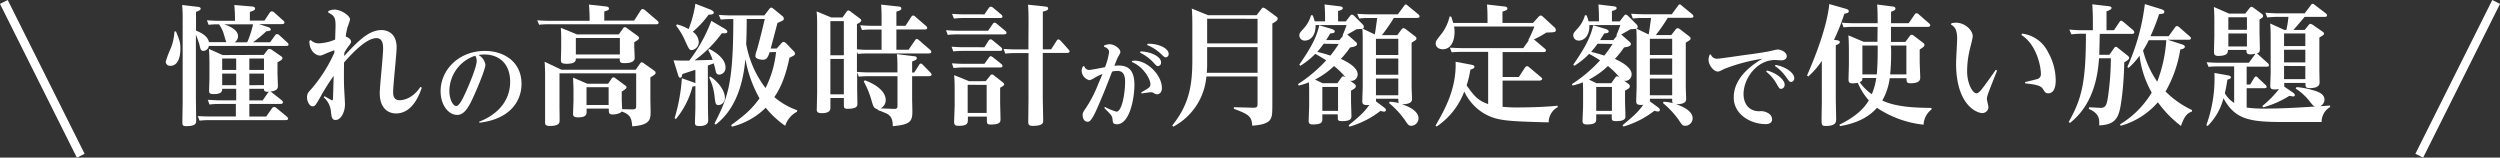 <svg xmlns="http://www.w3.org/2000/svg" viewBox="0 0 616.14 38.85"><rect x="0" y="0" width="616.14" height="38.85" fill="#333333" stroke="none"/><defs><style>.cls-1,.cls-2{fill:#fff;}.cls-2{stroke:#fff;stroke-miterlimit:10;stroke-width:2.13px;}</style></defs><title>アセット 16</title><g id="レイヤー_2" data-name="レイヤー 2"><g id="レイヤー_1-2" data-name="レイヤー 1"><path class="cls-1" d="M43.37,7.74c.89,2.2,1.09,2.72,1.09,4.25,0,.55,0,4.23-2.47,4.23a1.05,1.05,0,0,1-1.15-1,24.15,24.15,0,0,1,1.28-3.39A13.75,13.75,0,0,0,43,7.77ZM66.09,6.68c.19.06.64.26.64.58s-.42.41-1.09.44a33.73,33.73,0,0,1-3.27,2.72h4.2l1.21-1.69c.19-.29.35-.32.51-.32a.84.84,0,0,1,.58.29l1.95,1.79c.16.16.29.29.29.48,0,.35-.48.35-.7.35H53c-.93,0-1.51,0-1.54,0a1.38,1.38,0,0,1-1.31,1.22c-.64,0-.74-.35-1-1.54a22.47,22.47,0,0,0-.87-2.43V24.12c0,.89.07,4.8.07,5.6,0,.54,0,1.37-2.4,1.37-1,0-1-.28-1-1.12s.07-4.28.07-5V5a34.74,34.74,0,0,0-.13-3.77l3.71.44c.38,0,.86.13.86.45s-.38.55-1.15.8V7.54c1.54.61,2.91,1.48,3.2,2.85.9,0,1,0,1.67,0h2.62c-.22-.38-.7-2.27-.86-2.65A11,11,0,0,0,54,6a17.1,17.1,0,0,0-2.59.12L51,5c1.22.07,2,.13,3.36.13h3.55a35.79,35.79,0,0,0-.16-3.9L62,1.59c.32,0,.86.1.86.51s-.38.52-1.28.84V5.08h3.59l1.28-1.92A.58.58,0,0,1,67,2.81a.85.85,0,0,1,.61.29l2.24,2a.6.6,0,0,1,.25.45c0,.39-.48.39-.67.39H63.81ZM65,13.53l.83-1.09c.26-.35.38-.38.58-.38a1.19,1.19,0,0,1,.67.28l2.08,1.44c.25.16.45.29.45.58s-.42.58-1.22,1V18c0,.51.1,2.75.1,3.23s-.13,1.18-1.92,1.34c.19,0,.22.07.6.35l2.31,1.83a.78.78,0,0,1,.25.48c0,.38-.48.38-.67.38H61.45v3.11h4.16l1.4-2c.2-.25.36-.35.55-.35a1.09,1.09,0,0,1,.61.29l2.56,2.11c.12.13.28.29.28.45,0,.38-.51.38-.67.38H52c-.74,0-1.41,0-2.82.13l-.45-1.12c1.22.06,2,.1,3.4.1h6V25.62H54.44a24.74,24.74,0,0,0-2.82.13l-.41-1.15c1.18.06,2,.13,3.36.13h3.64V21.88H54.76c0,.51,0,1.31-2.08,1.31-.87,0-1.15-.19-1.15-.74s.09-2.81.09-3.29v-3.1c0-2.41-.06-3-.13-4l3.4,1.51Zm-10.24.89v2.82h3.45V14.42Zm0,3.72V21h3.45V18.14Zm6.17-7.72A24.53,24.53,0,0,0,62.37,6h-7.1c1.31.48,3.39,1.31,3.39,2.94a1.79,1.79,0,0,1-.86,1.5Zm4.13,6.82V14.42H61.45v2.82Zm0,3.74V18.14H61.45V21Zm.9,2a.83.83,0,0,1,.38-.36c-1.28.07-1.28-.32-1.28-.73H61.45v2.85h3.29Z"/><path class="cls-1" d="M82.42,12.38c-.25.09-1.47.54-1.76.67-1.41.6-1.47.64-1.82.64-.87,0-2.63-1-2.59-3.62l.35-.19a2.73,2.73,0,0,0,2,.8,11.44,11.44,0,0,0,4-.93c0-.35.1-3.13.1-3.36,0-2-.26-2.53-1.8-3.29l0-.36a3.5,3.5,0,0,1,1.47-.38c1.66,0,3.9,1.47,3.9,2.46a14.54,14.54,0,0,1-.57,1.73A13.4,13.4,0,0,0,85.21,9c.6.23,1.31.67,1.31,1.25,0,.29-.16.51-.51,1a12,12,0,0,0-1.12,1.7,6.23,6.23,0,0,0-.07.86c3.78-4.13,6.31-6.4,9.22-6.4.77,0,3.71.29,3.71,4.29,0,1.57-.86,9.28-.86,11,0,.86.16,2,1.6,2,1.24,0,3.39-.67,5.12-3.27l.35.16c-.52,1.48-2.18,6.37-6.37,6.37-1.66,0-4-1-4-5.05,0-1.54.83-9.19.83-10.91,0-.87-.06-2.6-1.63-2.6-2.31,0-5.44,3.08-8,6,0,.93-.06,2.69,0,5.66,0,.64.23,3.9.23,4.64,0,1.95-1,3.87-2.31,3.87-1,0-1-.89-1.18-2.33a5.25,5.25,0,0,0-1.76-3.27l.22-.25c.13.06,1.73,1,1.83,1s.22-.13.25-.26c0-.29.1-3.17.16-5.76a51.67,51.67,0,0,0-3.33,5.31C77.78,25.94,77.65,26.2,77,26.2S75.67,25.11,75.67,24c0-.8.16-1.09,1-2a36.25,36.25,0,0,0,5.73-9Z"/><path class="cls-1" d="M118.09,30c6.7-2.65,7.64-7.35,7.64-9.82,0-4.75-3-6.75-6.34-6.75a9.25,9.25,0,0,0-1.47.12,3.32,3.32,0,0,1,1.71,2.38c0,1.18-2.09,6-2.71,7.39-1.25,2.81-2.35,5-4.25,5-2.14,0-4.08-2.42-4.08-5.85,0-5.26,4.49-9.92,10.94-9.92,4.59,0,9,2.62,9,8.12,0,4.24-2.83,8.71-10.39,9.57Zm-7.34-7.61c0,2,.86,3.74,1.68,3.74s1.75-2.06,2.62-4c.76-1.7,2.44-5.76,2.44-7.1a2.52,2.52,0,0,0-.36-1.3A9.21,9.21,0,0,0,110.75,22.36Z"/><path class="cls-1" d="M156.29,5.08l1.6-2.5c.13-.19.26-.35.48-.35a1.07,1.07,0,0,1,.61.29l3.07,2.62c.06.07.26.26.26.45,0,.39-.42.39-.64.39H135.36a19.9,19.9,0,0,0-2.49.12L132.39,5c1,.07,2,.13,3.23.13h9.7c0-1.79-.1-3.1-.16-4l4.09.45c.48.06.83.16.83.51s-.12.42-1.15.74V5.08Zm-17.92,12.1h18.3l1.09-1.54c.13-.16.23-.29.39-.29a1,1,0,0,1,.57.29l2.4,1.69c.39.29.45.39.45.61s0,.39-1.28,1.12v5.38c0,.45.06,2.62.06,3.13,0,1.86-.16,3.27-4.54,3.56-.13-2.21-.64-2.95-2.59-3.65-.35.54-1.6.73-2.18.73-1,0-1-.35-1-1.44h-5.47v.9c0,1-.83,1.25-2.11,1.25s-1.22-.55-1.22-1,.1-2.59.1-3.1V22.13c0-.8-.07-1.88-.1-3l3.49,1.5h5.15l.83-1.22a.63.63,0,0,1,.45-.35,1,1,0,0,1,.57.26L154,21c.32.19.41.32.41.55s-.6.7-1.18,1v1.57c0,.38.06,2.33.1,2.78l2.46.06c.93,0,1-.25,1-.89v-8H137.89v8.42c0,.57.07,3.16,0,3.55-.13,1-1.92,1-2.33,1-1.16,0-1.22-.35-1.22-1,0-.26,0-1.54,0-1.82,0-.64,0-.93,0-1.76V18.42c0-1.79-.09-2.78-.12-3.2Zm14.14-8.71,1-1.41c.16-.22.22-.35.48-.35a.89.89,0,0,1,.57.26l2.47,1.79c.25.19.48.35.48.64s-.71.74-1.19,1v1c0,.48.1,2.4.1,2.82,0,1.08-1.15,1.34-2.56,1.34-1.12,0-1.12-.35-1.12-1.15H141.92c0,.48,0,1.31-2.27,1.31-1.34,0-1.41-.38-1.41-1,0-.32.07-2.56.07-3V9.85c0-1.28,0-1.6-.1-3l4,1.63Zm-10.59.9v4.06h10.85V9.37Zm2.63,12.12v4.39H150V21.49Z"/><path class="cls-1" d="M174.48,26.49c0,.51.06,2.75.06,3.2,0,1.37-1.72,1.37-2.17,1.37-.87,0-1.09-.19-1.09-.83s.1-3.2.1-3.74V21.17a1.71,1.71,0,0,1-.71.16,20.6,20.6,0,0,1-4.09,8l-.32-.2a44.06,44.06,0,0,0,1.79-9.85l2.81,1a2.77,2.77,0,0,1,.52.23v-3.3c-.36.1-3.14,1-3.23,1.06-.07.45-.13.89-.48.89s-.42-.32-.55-.7L166,14.87c2.18.1,3.2.07,3.87.07a37.69,37.69,0,0,0,5.44-9.8L178.48,7c.77.45.77.67.77.8,0,.35-.26.48-1.35.39a30,30,0,0,1-6.72,6.68c.45,0,3.68-.09,4.45-.12a11.44,11.44,0,0,0-1.09-2.4l.26-.29c.42.22,4,1.95,4,4.51a1.65,1.65,0,0,1-1.53,1.82c-.71,0-.8-.44-1-1.4a13.89,13.89,0,0,0-.38-1.38c-.54.22-.74.29-1.44.54ZM166.83,6a10.82,10.82,0,0,1,2.88,1.18A27.28,27.28,0,0,0,171.38.92l3.71,1.44c.25.13.83.38.83.74s-.38.51-1.28.51a23.61,23.61,0,0,1-3.9,4.22,3.22,3.22,0,0,1,1.47,2.43,2,2,0,0,1-1.66,2.08c-.65,0-.71-.16-1.57-2a16.86,16.86,0,0,0-2.34-4ZM175,18.84c2.12,1.34,3.65,3.58,3.65,5.21a1.71,1.71,0,0,1-1.53,1.86c-.74,0-.8-.38-1-2.05a13.55,13.55,0,0,0-1.34-4.73Zm5.19,12c3.52-2.59,5-3.87,7-6.59a31,31,0,0,1-3.48-9.7c-.32,3.1-1.19,11.52-7.33,16.16l-.29-.26c3.14-6.24,4.64-9.24,4.64-25.75h-.61c-1.18,0-2,.09-2.49.12l-.48-1.15c.92.07,2,.13,3.23.13h8l1.15-1.5c.23-.29.35-.42.55-.42s.25.06.67.38l1.95,1.6a1,1,0,0,1,.48.71c0,.41-.16.48-1.57,1.09-.16.64-1.37,5.18-1.66,6.3h1.47l1.09-1.22c.29-.32.45-.41.64-.41s.54.29.67.41l1.6,1.67c.29.28.51.51.51.83s-.16.41-1.37,1c-1.19,5.85-2.85,8.38-3.72,9.69a17.55,17.55,0,0,0,5.64,3.24l-.07.38A5.87,5.87,0,0,0,193.52,31a22.35,22.35,0,0,1-4.8-4.45,18.09,18.09,0,0,1-8.32,4.67Zm9.5-18c-.54,1.66-.93,1.88-1.73,1.88-.12,0-1.79-.06-1.79-.92a5.65,5.65,0,0,1,.39-1.54c.76-2.69,1.18-4.48,1.92-7.58h-4.45c0,.92,0,3.36-.13,6.17a25.34,25.34,0,0,0,4.77,10.85,25.53,25.53,0,0,0,2.59-8.86Z"/><path class="cls-1" d="M207.65,4.31,208.57,3c.13-.19.29-.42.52-.42a1.11,1.11,0,0,1,.6.32l2.21,1.64c.19.16.35.25.35.51s-.35.54-1.05.89v6.21a28.75,28.75,0,0,0,3,.13h3.07v-5h-2.3a23,23,0,0,0-2.53.12L212,6.23c.92.07,1.91.13,3.2.13h2.07V4.63c0-1.21,0-2.17-.12-3.49l4.19.45c.29,0,.8.1.8.48s-.23.48-1.22.8V6.36h2.24l1.41-2.18c.19-.28.32-.35.48-.35a.72.72,0,0,1,.54.29l2.66,2.3a.61.61,0,0,1,.26.48c0,.36-.42.36-.68.36h-6.91v5h3L225.47,10c.13-.19.25-.39.48-.39s.38.16.57.32l2.76,2.4a.71.71,0,0,1,.25.45c0,.39-.41.39-.7.39H213.92a22.84,22.84,0,0,0-2.5.12l-.22-.57v5c1.05.07,2,.13,3.16.13h6.82V16.66c0-.86,0-2.17-.13-3.32l4.16.51c.32,0,.74.09.74.48s-.29.48-1.15.83v2.72h.51l1.15-1.79c.16-.26.26-.42.48-.42s.35.16.54.35l1.89,1.92s.23.26.23.48-.39.36-.71.36H224.8v5.5c0,.51.06,2.75.06,3.23,0,2.43-.58,3.23-4.83,3.58,0-1.44-.29-2.36-1.31-3-.39-.23-2.08-.87-2.44-1v-.22c-.76-.07-1-.45-1.4-1.79a22.11,22.11,0,0,0-2-5l.26-.29c2.24.77,5.15,2.53,5.15,4.84A2.22,2.22,0,0,1,217,26.71l3.42.13c.77,0,.77-.39.77-.77V18.78h-7a23.32,23.32,0,0,0-2.53.12l-.41-1.08v3.9c0,.57.06,3.26.06,3.81s0,1.28-2.46,1.28c-.83,0-.87-.32-.87-.9V24.15h-3.32v2.37c0,.41,0,1.37-2.12,1.37-1.24,0-1.24-.51-1.24-.92,0-.07.09-3.91.09-4.19V7.16c0-2.24,0-3-.13-4.35l3.62,1.5Zm-3,.9v8.41h3.32V5.21Zm0,9.31v8.73h3.32V14.52Z"/><path class="cls-1" d="M243.52,7.58l1.12-1.64c.16-.22.29-.35.48-.35s.35.1.61.32l2.07,1.73a.59.59,0,0,1,.26.45c0,.38-.45.38-.67.38h-11.1a23.5,23.5,0,0,0-2.72.13l-.42-1.15c1,.06,1.95.13,3.23.13Zm-.9,8.15,1-1.4c.26-.35.39-.48.55-.48s.28.06.7.38l1.95,1.57a.66.66,0,0,1,.26.45c0,.38-.45.38-.68.38h-8.67c-1,0-1.12,0-2.72.13l-.41-1.15c.93.06,1.92.12,3.23.12Zm0-4.09,1-1.57a.63.63,0,0,1,.51-.38c.22,0,.35.13.61.32l2,1.66a.74.74,0,0,1,.26.48c0,.39-.42.39-.67.39h-8.67c-.68,0-1.19,0-2.72.12l-.42-1.15c1,.07,1.95.13,3.23.13Zm0-8.1,1.09-1.6a.64.64,0,0,1,.48-.28c.19,0,.32.06.61.28l2,1.67a.71.71,0,0,1,.26.48c0,.35-.42.35-.67.35h-8.61c-1,0-1.09,0-2.69.13l-.45-1.15c1,.06,2,.12,3.24.12ZM242.94,20l1-1.24c.23-.33.32-.39.55-.39s.25,0,.57.29l2.08,1.63c.19.16.35.29.35.51s-.13.32-1,.83v3.49c0,.61.09,3.52.09,4.19s0,1.38-2.36,1.38c-1,0-1-.29-1-1.15v-.8h-4.68v.54c0,1.06,0,1.73-2.3,1.73-.86,0-1.09-.29-1.09-.93s.13-3.49.13-4.09V22.52c0-1.15,0-2.85-.13-4l3.71,1.5Zm-4.45.9v6.94h4.68V20.92Zm15-15.58c0-2.44-.06-3.3-.13-4.16l3.91.41c.64.07,1.05.13,1.05.48s-.13.51-1.31.83v9.28h2.05l1.28-2c.22-.35.35-.45.54-.45s.42.23.64.45l1.83,2.05c.19.22.25.29.25.44,0,.39-.45.39-.67.39H257v11.1c0,.71.1,4.9.1,5.51s0,1.37-2.6,1.37c-1.05,0-1.08-.48-1.08-1.09,0-.16.06-5,.06-5.37V13.08h-3a23.94,23.94,0,0,0-2.72.13l-.41-1.15c.89.06,1.92.12,3.23.12h2.88Z"/><path class="cls-1" d="M272.32,26.36a14.36,14.36,0,0,0,2.83,1.16c1.39,0,2.14-4.68,2.14-7.37,0-2.5-1.16-2.67-1.92-2.67a8.39,8.39,0,0,0-1.28.15c-.79,2.06-2.25,5.88-3.93,9.6C268.89,30,268.43,30,268,30c-.67,0-1.18-.7-1.18-1.59,0-.62.1-.76.89-1.92a31.34,31.34,0,0,0,3-5.9c.58-1.32.65-1.47,1-2.35a12.31,12.31,0,0,0-1.82.86,4.6,4.6,0,0,1-1.37.67,2.49,2.49,0,0,1-1.94-2.33,2.1,2.1,0,0,1,.36-1.12l.29,0a1.23,1.23,0,0,0,1.32.91c.38,0,2.54-.43,3.79-.67a16.7,16.7,0,0,0,1-3.69c0-.56-.29-1-1.27-1.37l.05-.29a3.71,3.71,0,0,1,1.32-.31c1.27,0,2.68,1.15,2.68,1.89,0,.27-.07.36-.55,1.2-.21.39-.45,1-.93,2.21.26,0,.62-.05,1-.05,2.11,0,3.94.77,3.94,4.76,0,3.55-1.23,9.72-4.32,9.72-1,0-1-.48-1.08-1.35a2,2,0,0,0-.6-1.2c-.2-.24-1.23-1.27-1.42-1.48ZM279,15c.19,0,.55-.05.72-.05,3,0,6.64,3.53,6.64,6.74,0,1.2-.74,1.54-1.12,1.54s-.36,0-1.06-.38a.86.86,0,0,0-.48-.12c-.38,0-2,.26-2.35.31l-.1-.27c1.92-1.08,2.28-1.29,2.28-2,0-1.37-1.82-4.39-4.58-5.49Zm2.08-2.33c2.72.07,5.07,1.34,5.07,2.69a.83.83,0,0,1-.75.93c-.33,0-.4-.09-1.24-1A11,11,0,0,0,281,13Zm1.73-1.87c2.38-.15,5.21,1,5.21,2.47a.78.78,0,0,1-.72.86c-.29,0-.38-.09-1.25-.91a10.76,10.76,0,0,0-3.33-2.13Z"/><path class="cls-1" d="M309.7,3.74l1.12-1.44c.23-.29.29-.42.48-.42a1.55,1.55,0,0,1,.64.29L314.44,4c.38.26.45.38.45.64s-.23.58-1.31,1.15V23.86c0,4.07,0,4.51-.36,5.31s-1.21,1.57-4.6,1.8c-.13-2.4-1-2.82-4.52-4.16v-.39l4.74.13c1,0,1.09-.29,1.09-1V18.84H297.32a15.45,15.45,0,0,1-8.16,12.38l-.25-.29c4.12-5.15,4.95-9.76,4.95-16.15V6.49c0-.42,0-3.59-.15-4.39l4,1.64Zm-12.19,7.87v3.58a27.37,27.37,0,0,1-.09,2.75h12.51V11.61Zm0-7v6.08h12.42V4.63Z"/><path class="cls-1" d="M334.06,10.26c.19.16.38.32.38.58,0,.58-.8.7-1.7.86a22.9,22.9,0,0,1-2.27,2.82c.74.32,4.13,1.85,4.13,3.77a1.57,1.57,0,0,1-1.44,1.64,1.25,1.25,0,0,1-.45-.07l1,.74c.41.32.44.48.44.64,0,.45-.41.67-1.18,1.09v2.59c0,.57.1,3.29.1,3.81,0,1-1.22,1.12-2.37,1.12-1,0-1-.29-1-1v-.68H325.9v1c0,.86,0,1.5-2.37,1.5-.9,0-1-.45-1-.83,0-.61.12-3.2.12-3.74V22.65c0-.48,0-1.6-.06-2.37a13.53,13.53,0,0,1-2.53.8l-.16-.35a35.53,35.53,0,0,0,6.95-5.86c-.84-.54-1.86-1.15-2.69-1.6a19.28,19.28,0,0,1-3.68,2.95l-.26-.29c3.39-4.9,4.29-7.07,4.93-9.7l2.94.87c.29.09.87.28.87.67s-.58.41-1.12.48c-.29.51-.45.73-1,1.63h3.27L331,8.82l-.13-.09a22.9,22.9,0,0,0,1-2.56h-7.64C324.3,9,322.73,10,321.64,10a1.31,1.31,0,0,1-1.41-1.22c0-.57.1-.67,1.12-1.82a7.71,7.71,0,0,0,1.76-3.2h.39a7.39,7.39,0,0,1,.51,1.5h2.56v-.7c0-.61,0-1.92-.13-3.46l3.49.42c.57.06,1,.13,1,.51s-.77.58-1.15.67V5.27h1.92l1-1.31c.23-.29.36-.35.48-.35s.36.09.61.35l2,2a1.07,1.07,0,0,1,.35.68.42.42,0,0,1-.32.41l3,1.44c.12-.51.16-.86.6-4.06h-1.95c-.86,0-1.28,0-2.49.13l-.48-1.16c.92.07,1.95.13,3.23.13h6.78l1.47-2c.2-.26.26-.42.48-.42s.32.13.58.35l2.53,2.08c.09.1.29.29.29.48,0,.39-.42.39-.68.39h-5.66a41.47,41.47,0,0,1-2.94,4.25h3.8l1.06-1.44a.64.64,0,0,1,.45-.28,1.1,1.1,0,0,1,.57.25l2.18,1.67c.29.22.45.35.45.64s-.13.38-1.19,1V21.11c0,1.15.1,2.62.1,3.23,0,.45,0,1.35-2.5,1.35,2.18.7,4.1,1.88,4.1,3.45A1.85,1.85,0,0,1,347.88,31c-.7,0-.8-.16-1.7-1.5a21.48,21.48,0,0,0-3.84-4.1l.13-.32a10.07,10.07,0,0,1,2.34.35c-.19-.19-.19-.29-.19-1.09h-5.51a3.3,3.3,0,0,1,0,.64L341,26.39c.22.16.57.45.57.7a.42.42,0,0,1-.48.42,2.73,2.73,0,0,1-.86-.19,22.6,22.6,0,0,1-7.65,3.9l-.19-.35c3.36-2.75,3.94-3.46,5.09-5-1.63.12-1.73-.26-1.73-1,0-.57.1-3.07.1-3.58V10.49c0-1.54,0-2.43-.1-3.39a12.2,12.2,0,0,1-1.38.09c-.35.19-2,1.15-2.33,1.31a.38.38,0,0,0,.16.13ZM325.93,20.5h3.68l.93-1.31c.22-.32.32-.38.48-.38a1.13,1.13,0,0,1,.6.25,18,18,0,0,0-2.84-2.78,20.21,20.21,0,0,1-4.67,3.33Zm.29-9.72a24.93,24.93,0,0,1-1.57,2c1.15.29,2.11.54,3.23.92a27.75,27.75,0,0,0,2.05-2.87Zm3.55,10.65H325.9v5.89h3.87Zm9.34-11.87v4h5.51v-4Zm0,4.86v4h5.51v-4Zm0,4.93v4.13h5.51V19.35Z"/><path class="cls-1" d="M377.81,5.66l1.4-1.54a.72.72,0,0,1,.55-.29c.19,0,.35.16.51.29l2.78,2.56a.89.89,0,0,1,.39.67c0,.61-.23.61-2.34.67A20.53,20.53,0,0,1,378,9.72l.06,0L380.75,12c.1.1.26.22.26.42,0,.41-.45.41-.68.41h-10v6.15h4l1.5-2.31c.1-.13.29-.35.48-.35s.29,0,.64.32L379.76,19c.09.09.32.25.32.48s-.45.38-.64.38h-9.12v6.46a34.05,34.05,0,0,0,3.84.16c2.78,0,7-.12,9.73-.44l0,.38a4.25,4.25,0,0,0-2.21,3.74c-10.21-.28-12.77-.35-16-2.24a12.4,12.4,0,0,1-4.8-5.37,18,18,0,0,1-6.82,8.64l-.25-.26c2.11-3.68,5.18-8.93,4.93-15.71l3.58.67c.64.13,1.06.2,1.06.55s-.32.51-1,.73a23.14,23.14,0,0,1-.93,3.87c1.76,2.47,2.76,3.75,5.31,4.61V12.79H360.3a24.68,24.68,0,0,0-2.52.1l-.45-1.12c.89,0,1.92.09,3.2.09h14.88L376.75,10l-.1-.1a29,29,0,0,0,1.51-3.36H358.35a5.17,5.17,0,0,1,.13,1.31c0,2.63-1.12,4.29-2.88,4.29-1.06,0-1.76-.61-1.76-1.34s.13-.8,1.57-2.66a10.92,10.92,0,0,0,1.85-4.06h.39c.29.8.35,1.09.51,1.57h8.45V4.89c0-2-.07-3-.13-3.78l4.22.48c.29,0,.8.1.8.48s-.13.42-1.21.8V5.66Z"/><path class="cls-1" d="M401.56,10.26c.19.16.38.32.38.58,0,.58-.8.7-1.69.86A23.9,23.9,0,0,1,398,14.52c.73.32,4.12,1.85,4.12,3.77a1.57,1.57,0,0,1-1.44,1.64,1.21,1.21,0,0,1-.44-.07l1,.74c.42.32.45.48.45.64,0,.45-.42.67-1.19,1.09v2.59c0,.57.1,3.29.1,3.81,0,1-1.22,1.12-2.37,1.12-1,0-1-.29-1-1v-.68H393.4v1c0,.86,0,1.5-2.37,1.5-.89,0-1-.45-1-.83,0-.61.13-3.2.13-3.74V22.65c0-.48,0-1.6-.06-2.37a14,14,0,0,1-2.53.8l-.16-.35a35.23,35.23,0,0,0,6.94-5.86c-.83-.54-1.86-1.15-2.69-1.6A19,19,0,0,1,388,16.22l-.25-.29c3.39-4.9,4.28-7.07,4.92-9.7l2.95.87c.29.09.86.28.86.67s-.57.41-1.12.48c-.29.51-.45.73-1,1.63h3.26l.87-1.06-.13-.09c.57-1.38.7-1.76,1-2.56h-7.65C391.8,9,390.23,10,389.15,10a1.31,1.31,0,0,1-1.41-1.22c0-.57.09-.67,1.12-1.82a7.71,7.71,0,0,0,1.76-3.2H391a7.39,7.39,0,0,1,.51,1.5h2.56v-.7c0-.61,0-1.92-.13-3.46l3.49.42c.58.06,1,.13,1,.51s-.77.58-1.16.67V5.27h1.92l1-1.31c.22-.29.35-.35.48-.35s.35.09.61.35l2,2a1.07,1.07,0,0,1,.35.68.42.42,0,0,1-.32.41l3,1.44c.13-.51.16-.86.61-4.06h-2c-.87,0-1.28,0-2.5.13L402,3.38c.93.07,1.95.13,3.23.13h6.79l1.47-2c.19-.26.25-.42.48-.42s.32.13.57.35l2.53,2.08c.1.1.29.29.29.48,0,.39-.42.39-.67.39h-5.67a39.91,39.91,0,0,1-2.94,4.25h3.81L413,7.22a.64.64,0,0,1,.45-.28,1.13,1.13,0,0,1,.58.25l2.17,1.67c.29.22.45.35.45.64s-.13.38-1.18,1V21.11c0,1.15.09,2.62.09,3.23,0,.45,0,1.35-2.49,1.35,2.17.7,4.09,1.88,4.09,3.45A1.85,1.85,0,0,1,415.38,31c-.7,0-.8-.16-1.69-1.5a21.8,21.8,0,0,0-3.84-4.1l.13-.32a9.93,9.93,0,0,1,2.33.35c-.19-.19-.19-.29-.19-1.09h-5.5a2.49,2.49,0,0,1,0,.64l1.89,1.38c.23.16.58.45.58.7a.42.42,0,0,1-.48.42,2.82,2.82,0,0,1-.87-.19,22.55,22.55,0,0,1-7.64,3.9l-.2-.35c3.36-2.75,3.94-3.46,5.09-5-1.63.12-1.73-.26-1.73-1,0-.57.1-3.07.1-3.58V10.49c0-1.54,0-2.43-.1-3.39a12.18,12.18,0,0,1-1.37.09c-.35.19-2,1.15-2.34,1.31a.57.57,0,0,0,.16.13ZM393.43,20.5h3.68l.93-1.31c.22-.32.32-.38.48-.38a1.19,1.19,0,0,1,.61.25,18.05,18.05,0,0,0-2.85-2.78,20.21,20.21,0,0,1-4.67,3.33Zm.29-9.72a22.79,22.79,0,0,1-1.57,2c1.15.29,2.11.54,3.23.92a27.75,27.75,0,0,0,2.05-2.87Zm3.55,10.65H393.4v5.89h3.87Zm9.35-11.87v4h5.5v-4Zm0,4.86v4h5.5v-4Zm0,4.93v4.13h5.5V19.35Z"/><path class="cls-1" d="M421.64,13.38a1.56,1.56,0,0,0,1.66,1.08c.67,0,6-.82,7.44-1s3.84-.53,5.3-.82c.32-.07,1.78-.43,2.09-.43.77,0,2.23.6,2.23,1.66,0,.36-.26,1-1.34,1-.26,0-1.34-.08-1.56-.08-4.42,0-7.75,4.49-7.75,8.38,0,2.06,1,4.2,3.86,4.25a3.35,3.35,0,0,1,2.18.46,1.82,1.82,0,0,1,1,1.51c0,.93-.82,1.2-1.59,1.2-3.55,0-7.87-2.26-7.87-6.6,0-3.77,2.74-7,7.06-9.51a43.26,43.26,0,0,0-9.43,2.52c-1.08.55-1.2.63-1.56.63-1.06,0-2.28-1.64-2.28-2.91a3.28,3.28,0,0,1,.28-1.22Zm13.83,4c2.49.63,4.37,2.31,4.37,3.48A1,1,0,0,1,439,21.9c-.43,0-.48-.1-1.15-1.25a10.21,10.21,0,0,0-2.57-3ZM437.58,16c2.57.43,4.63,2,4.63,3.26a.87.87,0,0,1-.77.94c-.38,0-.48-.12-1.2-1.15a10.75,10.75,0,0,0-2.8-2.79Z"/><path class="cls-1" d="M454.84,2.14c.61.19.8.32.8.64s-.23.44-1.09.6A49,49,0,0,1,452,9.82l.51.06c.48.06.93.16.93.51s-.58.61-1,.74v13c0,.74.09,4.35.09,5.15s0,1.76-2.59,1.76c-1,0-1-.22-1-1.92,0-.57.06-3.42.06-4.06V15a19.94,19.94,0,0,1-3.33,3.84l-.32-.23C450,8,450.68,2.65,450.84,1Zm7.9,4.48H457a24.29,24.29,0,0,0-2.65.12l-.42-1.15c.9.07,1.89.13,3.17.13h5.66c0-2.56-.06-3.81-.13-4.61l3.71.48c.33,0,.8.13.8.48s-.12.48-1.08.83V5.72h4.35l1.44-2.11a.65.65,0,0,1,.51-.35c.23,0,.38.16.58.32l2.52,2.2a.76.76,0,0,1,.26.45c0,.39-.48.39-.67.39h-9v3.71h3.55l1.06-1.44c.09-.13.22-.32.44-.32a.82.82,0,0,1,.55.22l2.27,1.73c.32.26.38.38.38.58s-.19.54-1.18,1.08v3c0,.6.13,3.32.13,3.87s0,1.47-2.47,1.47c-.86,0-.89-.38-.92-1.25h-4.13a15,15,0,0,1-1.83,5.51c3.59,1.69,8.51,1.76,12.13,1.82v.38a5,5,0,0,0-1.95,3.75,25.47,25.47,0,0,1-11.49-4.16c-2.62,3-6.4,4.06-9.12,4.51l-.13-.35c3.78-1.86,6-3.84,7.24-6a15.47,15.47,0,0,1-2.72-4.32,7.3,7.3,0,0,1-1.28.13c-.84,0-1-.32-1-.93s.09-3.16.09-3.71V13c0-.9,0-2.88-.13-4.29l3.78,1.6h3.39ZM459,19.22c0,.55-.07.8-.68,1a11.65,11.65,0,0,0,3,3,15.19,15.19,0,0,0,1.09-4Zm3.77-8H459v7.11h3.55c.19-2.18.22-4.32.22-6.47Zm3.3.71a55,55,0,0,1-.23,6.4h4V11.22H466Z"/><path class="cls-1" d="M481,5.69c.13,0,.9-.1,1-.1,2.36,0,4.19,1.92,4.19,3.33,0,.61-.74,3.2-.83,3.74a23,23,0,0,0-.55,4.83c0,3.2,1.38,5.51,2.31,5.51.67,0,1.37-1,4.76-5.79l.32.16c-.35.92-2,5-2.27,5.88a3.54,3.54,0,0,0-.25,1.12c0,.32.38,1.76.38,2.08a1.49,1.49,0,0,1-1.54,1.41c-1.34,0-6.43-2-6.43-12.22,0-1,.26-5.28.26-6.14,0-2.56-.9-3.08-1.54-3.46Zm18.08,14.52c.48-.09,2.5-.57,2.91-.7a1.22,1.22,0,0,0,1-1.34c0-1.7-1-7.17-4.8-9.54l.16-.35a8.25,8.25,0,0,1,6.44,4.64,14.13,14.13,0,0,1,1.85,6.91c0,2.53-1,3.17-1.79,3.17s-.93-.42-1.31-1-.8-1.12-4.39-1.44Z"/><path class="cls-1" d="M521,11.9c.16-.2.26-.36.48-.36s.36.16.61.36l2.21,1.75c.35.29.45.45.45.65s-.29.54-1.22,1.08c-.06,4.77-.67,10.43-1.25,12.26s-1.53,3.13-4.92,3.26c.06-1.41.12-2.91-2.56-4.06l.06-.39c.45,0,2.66.13,2.88.13,1.34,0,1.5-1,1.79-2.75a69.12,69.12,0,0,0,.71-9.47h-2.92c-.22,3.13-.92,11.07-7.16,15.93l-.32-.22c3.23-5.73,4.25-9.79,4.25-21.76H513a23.09,23.09,0,0,0-2.5.16L510,7.29c1,.09,2,.16,3.24.16h2.56V5c0-1.8-.1-3.11-.13-3.94l3.87.45c.51.06.86.13.86.48s-.83.67-1.24.8V7.45H521L522.3,5.5c.23-.32.32-.39.48-.39s.32.13.58.32l2.37,2A.76.76,0,0,1,526,8c0,.35-.42.35-.68.35H517.5l-.12,5.15h2.49Zm16.64-1c.55.16.83.32.83.64s-.41.55-1.12.64a30.28,30.28,0,0,1-3.64,10.37,23.07,23.07,0,0,0,6.52,4.57l0,.36c-1.41.51-1.92,1.4-2.72,3.55a27.23,27.23,0,0,1-5.69-5.83A18.76,18.76,0,0,1,522.65,31l-.16-.35a22.75,22.75,0,0,0,7.81-7.84,24.46,24.46,0,0,1-3-9.09,16.79,16.79,0,0,1-2.69,3l-.32-.19a53.28,53.28,0,0,0,4.32-15.52l3.93,1.21c.8.26.87.45.87.68,0,.48-.39.51-1.28.57A50.08,50.08,0,0,1,530,8.92h4.48L536,6.81c.16-.23.32-.39.51-.39a1.07,1.07,0,0,1,.61.32L539.71,9c.22.19.26.28.26.41,0,.39-.45.39-.64.39h-5.06Zm-8.06-1c-.45.89-.74,1.44-1.41,2.56a24,24,0,0,0,3.49,7.67,34.87,34.87,0,0,0,2.24-10.23Z"/><path class="cls-1" d="M566,21.46a21.12,21.12,0,0,1,4.58.93c.89.29,2.3.83,2.3,2.18a1.77,1.77,0,0,1-1.06,1.6c.2,0,2.4-.16,2.44-.16l0,.38a4.17,4.17,0,0,0-2.08,3.68h-9.5c-8.32,0-11.84-.64-14.69-5.86a14.82,14.82,0,0,1-3.91,6.85l-.32-.22a33.45,33.45,0,0,0,2-12.86l3.23.57c.32.06.83.16.83.48s-.28.42-.86.61c-.26,1.6-.38,2.27-.64,3.33a6.8,6.8,0,0,0,2.3,2.4v-9h-3.8c-.8,0-1.51,0-2.5.12l-.48-1.15c.93.07,2,.13,3.23.13h7.17l1.44-1.95a2.43,2.43,0,0,1,.22-.29,5.14,5.14,0,0,1-1.24.16c-1,0-1-.41-1-1.09h-4.58c0,.64,0,1.48-2.43,1.48-.83,0-1-.42-1-.93s.09-3.84.09-4V5.66c0-1.41,0-2.6-.12-3.94l3.74,1.63h4l1-1.28c.16-.19.29-.38.54-.38a1.05,1.05,0,0,1,.58.29l2,1.47a.72.72,0,0,1,.28.51c0,.26-.19.45-.89.83v3c0,.67.09,3.68.09,4.29s-.12.92-.76,1.12a2.65,2.65,0,0,1,.44.32l2.34,2.11a.72.72,0,0,1,.22.45c0,.35-.35.35-.57.35h-4.93v4.41h.86l.93-1.53c.19-.29.29-.45.51-.45s.2,0,.52.35l1.85,1.73a.61.61,0,0,1,.26.45c0,.35-.36.35-.71.35h-4.22v4.77a31.8,31.8,0,0,0,4.7.25c4.07,0,8.13-.25,12.19-.51-.44-.13-.64-.35-1.34-1.25a13.62,13.62,0,0,0-3.46-3.16ZM549.19,4.25v3.1h4.58V4.25Zm0,4v3.2h4.58V8.25ZM568,7.38l.93-1.15c.19-.25.35-.35.51-.35a1.15,1.15,0,0,1,.58.26l2.17,1.5c.52.35.58.48.58.61,0,.32-.13.38-1.15,1V17.3c0,.48.06,2.91.06,2.91,0,.48,0,1.51-2.49,1.51-1,0-1-.42-1-1.28h-5.24a3.79,3.79,0,0,1,0,.89L565,22.74c.29.19.58.42.58.71s-.26.32-.42.32a6.1,6.1,0,0,1-.92-.16,24.23,24.23,0,0,1-6.43,2.84l-.26-.32a24.75,24.75,0,0,0,4.13-4.19,6.78,6.78,0,0,1-1.16.1c-1,0-1-.51-1-.9s.1-2.72.1-3.23V9.56c0-.86,0-2.72-.13-3.78L563,7.38h.48A22.41,22.41,0,0,0,564,4.15h-2.72a22.53,22.53,0,0,0-2.49.16l-.48-1.18c.93.06,1.92.16,3.23.16H568l1.48-1.95c.12-.2.25-.39.48-.39s.32.1.6.32l2.72,2.08a.68.68,0,0,1,.23.45c0,.35-.39.35-.58.35H568c-.44.51-2.36,2.79-2.78,3.23Zm-5.08.87v3.1h5.24V8.25Zm0,4v3.13h5.24V12.25Zm0,4v3.26h5.24V16.28Z"/><line class="cls-2" x1="0.95" y1="0.48" x2="19.9" y2="38.38"/><line class="cls-2" x1="615.19" y1="0.48" x2="596.24" y2="38.38"/></g></g></svg>